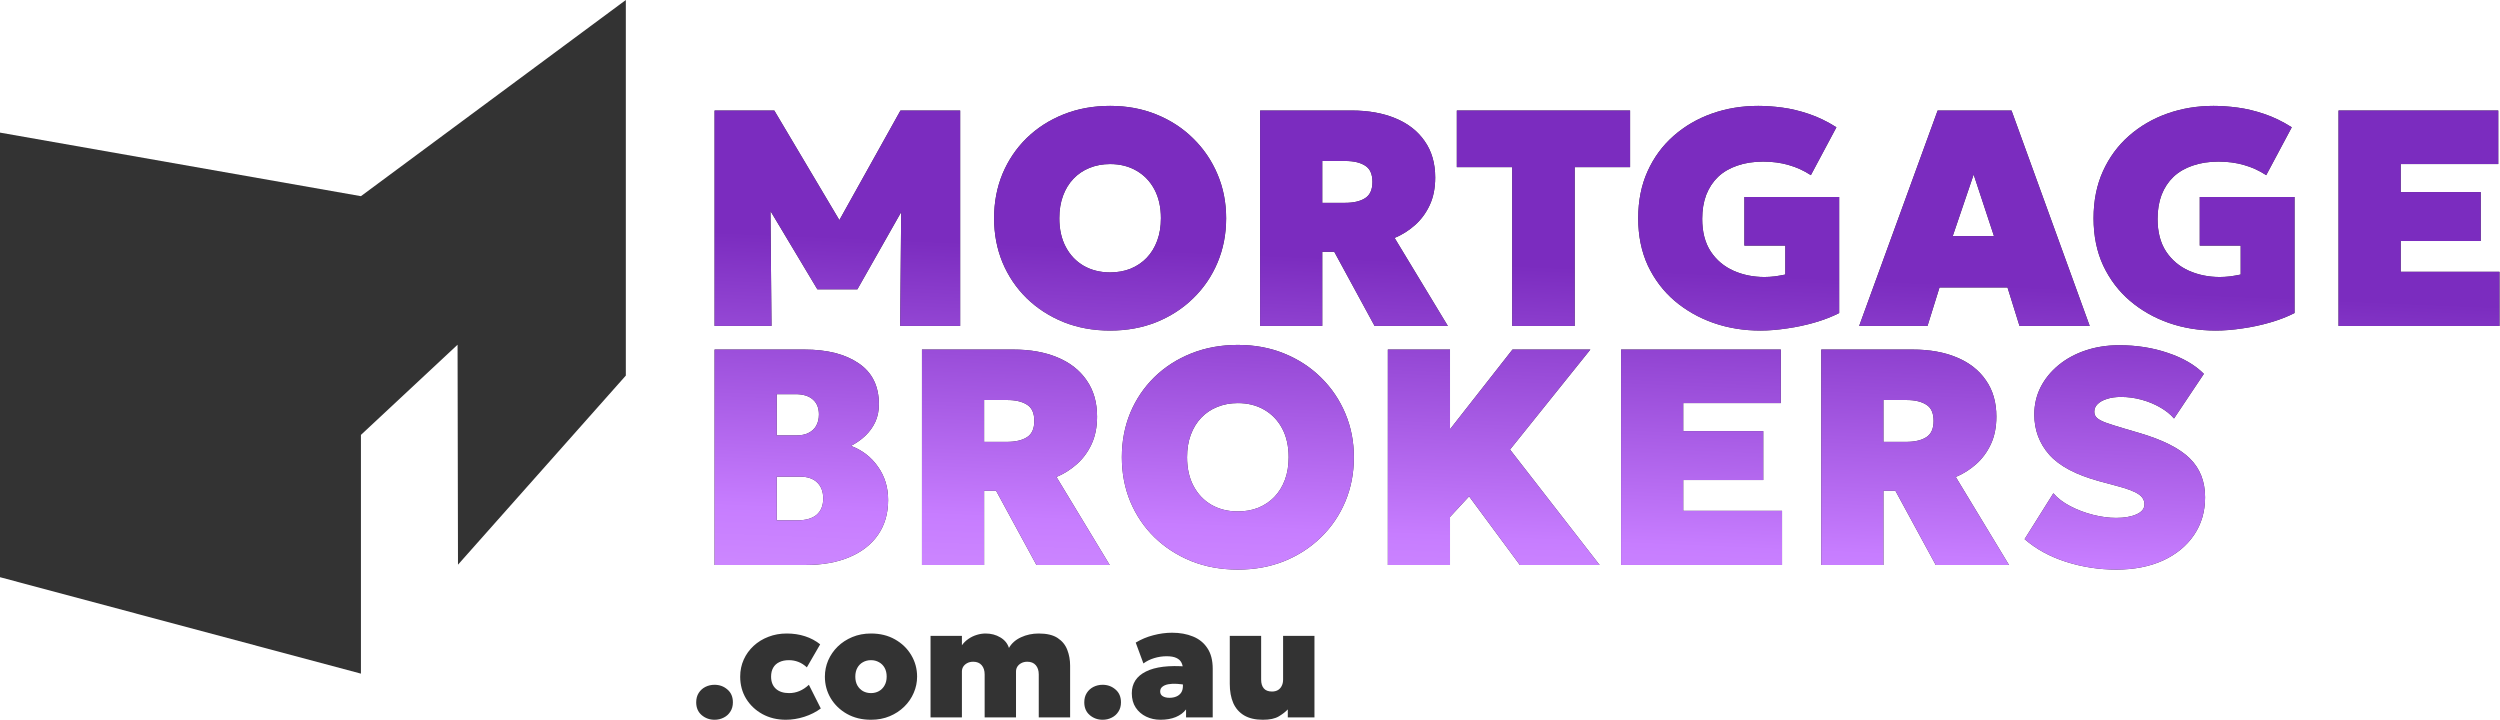 <svg width="597" height="172" viewBox="0 0 597 172" fill="none" xmlns="http://www.w3.org/2000/svg">
<path d="M505.337 136.021C501.222 136.021 497.216 135.396 493.321 134.147C489.45 132.897 486.167 131.097 483.472 128.745L490.344 117.794C491.348 118.97 492.696 119.998 494.386 120.88C496.077 121.762 497.89 122.448 499.825 122.938C501.761 123.428 503.598 123.673 505.337 123.673C507.297 123.673 508.914 123.392 510.188 122.828C511.462 122.265 512.099 121.468 512.099 120.439C512.099 119.435 511.609 118.614 510.629 117.977C509.649 117.316 507.836 116.642 505.19 115.956L501.369 114.927C495.783 113.408 491.789 111.301 489.388 108.606C486.987 105.887 485.787 102.677 485.787 98.978C485.787 96.651 486.289 94.482 487.294 92.473C488.323 90.465 489.744 88.713 491.557 87.218C493.394 85.699 495.55 84.523 498.024 83.69C500.499 82.857 503.182 82.441 506.072 82.441C510.237 82.441 514.108 83.053 517.685 84.278C521.287 85.479 524.153 87.145 526.284 89.276L519.155 99.934C518.298 98.929 517.195 98.047 515.848 97.288C514.5 96.504 513.018 95.891 511.401 95.45C509.784 95.009 508.155 94.789 506.513 94.789C505.215 94.789 504.088 94.948 503.133 95.266C502.177 95.56 501.43 95.977 500.891 96.516C500.376 97.03 500.119 97.631 500.119 98.317C500.119 98.929 500.34 99.431 500.781 99.823C501.222 100.215 501.944 100.595 502.949 100.962C503.978 101.33 505.362 101.771 507.101 102.285L510.85 103.388C516.436 105.029 520.454 107.051 522.903 109.452C525.353 111.852 526.578 114.952 526.578 118.749C526.578 122.154 525.696 125.156 523.932 127.753C522.169 130.349 519.694 132.383 516.509 133.853C513.324 135.298 509.6 136.021 505.337 136.021Z" fill="#333333"/>
<path d="M505.337 136.021C501.222 136.021 497.216 135.396 493.321 134.147C489.45 132.897 486.167 131.097 483.472 128.745L490.344 117.794C491.348 118.97 492.696 119.998 494.386 120.88C496.077 121.762 497.89 122.448 499.825 122.938C501.761 123.428 503.598 123.673 505.337 123.673C507.297 123.673 508.914 123.392 510.188 122.828C511.462 122.265 512.099 121.468 512.099 120.439C512.099 119.435 511.609 118.614 510.629 117.977C509.649 117.316 507.836 116.642 505.19 115.956L501.369 114.927C495.783 113.408 491.789 111.301 489.388 108.606C486.987 105.887 485.787 102.677 485.787 98.978C485.787 96.651 486.289 94.482 487.294 92.473C488.323 90.465 489.744 88.713 491.557 87.218C493.394 85.699 495.55 84.523 498.024 83.69C500.499 82.857 503.182 82.441 506.072 82.441C510.237 82.441 514.108 83.053 517.685 84.278C521.287 85.479 524.153 87.145 526.284 89.276L519.155 99.934C518.298 98.929 517.195 98.047 515.848 97.288C514.5 96.504 513.018 95.891 511.401 95.45C509.784 95.009 508.155 94.789 506.513 94.789C505.215 94.789 504.088 94.948 503.133 95.266C502.177 95.56 501.43 95.977 500.891 96.516C500.376 97.03 500.119 97.631 500.119 98.317C500.119 98.929 500.34 99.431 500.781 99.823C501.222 100.215 501.944 100.595 502.949 100.962C503.978 101.33 505.362 101.771 507.101 102.285L510.85 103.388C516.436 105.029 520.454 107.051 522.903 109.452C525.353 111.852 526.578 114.952 526.578 118.749C526.578 122.154 525.696 125.156 523.932 127.753C522.169 130.349 519.694 132.383 516.509 133.853C513.324 135.298 509.6 136.021 505.337 136.021Z" fill="url(#paint0_linear_5_108)"/>
<path d="M434.916 134.919V83.47H456.745C460.763 83.47 464.266 84.095 467.255 85.344C470.269 86.594 472.596 88.419 474.238 90.82C475.904 93.196 476.737 96.087 476.737 99.493C476.737 101.992 476.295 104.184 475.414 106.071C474.532 107.957 473.356 109.55 471.886 110.848C470.416 112.147 468.799 113.163 467.035 113.898L479.75 134.919H462.257L452.629 117.206H449.763V134.919H434.916ZM449.763 105.519H455.202C457.235 105.519 458.827 105.152 459.979 104.417C461.155 103.682 461.743 102.384 461.743 100.522C461.743 98.635 461.155 97.337 459.979 96.626C458.827 95.891 457.26 95.524 455.275 95.524H449.763V105.519Z" fill="#333333"/>
<path d="M434.916 134.919V83.47H456.745C460.763 83.47 464.266 84.095 467.255 85.344C470.269 86.594 472.596 88.419 474.238 90.82C475.904 93.196 476.737 96.087 476.737 99.493C476.737 101.992 476.295 104.184 475.414 106.071C474.532 107.957 473.356 109.55 471.886 110.848C470.416 112.147 468.799 113.163 467.035 113.898L479.75 134.919H462.257L452.629 117.206H449.763V134.919H434.916ZM449.763 105.519H455.202C457.235 105.519 458.827 105.152 459.979 104.417C461.155 103.682 461.743 102.384 461.743 100.522C461.743 98.635 461.155 97.337 459.979 96.626C458.827 95.891 457.26 95.524 455.275 95.524H449.763V105.519Z" fill="url(#paint1_linear_5_108)"/>
<path d="M387.112 134.919V83.47H425.258V96.259H401.959V102.947H421.069V114.633H401.959V121.983H425.552V134.919H387.112Z" fill="#333333"/>
<path d="M387.112 134.919V83.47H425.258V96.259H401.959V102.947H421.069V114.633H401.959V121.983H425.552V134.919H387.112Z" fill="url(#paint2_linear_5_108)"/>
<path d="M331.415 134.919V83.47H346.262V102.506L361.182 83.47H379.777L360.594 107.357L381.982 134.919H362.946L350.819 118.529L346.262 123.453V134.919H331.415Z" fill="#333333"/>
<path d="M331.415 134.919V83.47H346.262V102.506L361.182 83.47H379.777L360.594 107.357L381.982 134.919H362.946L350.819 118.529L346.262 123.453V134.919H331.415Z" fill="url(#paint3_linear_5_108)"/>
<path d="M295.601 136.021C291.584 136.021 287.884 135.347 284.503 134C281.122 132.628 278.182 130.729 275.683 128.304C273.209 125.878 271.286 123.036 269.914 119.778C268.566 116.52 267.893 112.992 267.893 109.194C267.893 105.372 268.566 101.832 269.914 98.574C271.286 95.315 273.209 92.473 275.683 90.048C278.182 87.623 281.122 85.736 284.503 84.389C287.884 83.041 291.584 82.367 295.601 82.367C299.619 82.367 303.307 83.053 306.663 84.425C310.044 85.797 312.971 87.708 315.446 90.158C317.945 92.608 319.88 95.462 321.252 98.721C322.624 101.955 323.31 105.446 323.31 109.194C323.31 112.992 322.624 116.52 321.252 119.778C319.88 123.036 317.945 125.878 315.446 128.304C312.971 130.729 310.044 132.628 306.663 134C303.307 135.347 299.619 136.021 295.601 136.021ZM295.601 122.13C297.39 122.13 299.019 121.836 300.489 121.248C301.984 120.635 303.27 119.766 304.348 118.639C305.426 117.512 306.259 116.152 306.847 114.56C307.435 112.967 307.729 111.179 307.729 109.194C307.729 106.548 307.214 104.258 306.185 102.322C305.156 100.387 303.723 98.892 301.886 97.839C300.073 96.785 297.978 96.259 295.601 96.259C293.813 96.259 292.172 96.565 290.677 97.177C289.207 97.765 287.933 98.623 286.855 99.75C285.777 100.877 284.944 102.236 284.356 103.829C283.768 105.421 283.474 107.21 283.474 109.194C283.474 111.84 283.989 114.131 285.018 116.066C286.047 118.002 287.468 119.496 289.281 120.55C291.118 121.603 293.225 122.13 295.601 122.13Z" fill="#333333"/>
<path d="M295.601 136.021C291.584 136.021 287.884 135.347 284.503 134C281.122 132.628 278.182 130.729 275.683 128.304C273.209 125.878 271.286 123.036 269.914 119.778C268.566 116.52 267.893 112.992 267.893 109.194C267.893 105.372 268.566 101.832 269.914 98.574C271.286 95.315 273.209 92.473 275.683 90.048C278.182 87.623 281.122 85.736 284.503 84.389C287.884 83.041 291.584 82.367 295.601 82.367C299.619 82.367 303.307 83.053 306.663 84.425C310.044 85.797 312.971 87.708 315.446 90.158C317.945 92.608 319.88 95.462 321.252 98.721C322.624 101.955 323.31 105.446 323.31 109.194C323.31 112.992 322.624 116.52 321.252 119.778C319.88 123.036 317.945 125.878 315.446 128.304C312.971 130.729 310.044 132.628 306.663 134C303.307 135.347 299.619 136.021 295.601 136.021ZM295.601 122.13C297.39 122.13 299.019 121.836 300.489 121.248C301.984 120.635 303.27 119.766 304.348 118.639C305.426 117.512 306.259 116.152 306.847 114.56C307.435 112.967 307.729 111.179 307.729 109.194C307.729 106.548 307.214 104.258 306.185 102.322C305.156 100.387 303.723 98.892 301.886 97.839C300.073 96.785 297.978 96.259 295.601 96.259C293.813 96.259 292.172 96.565 290.677 97.177C289.207 97.765 287.933 98.623 286.855 99.75C285.777 100.877 284.944 102.236 284.356 103.829C283.768 105.421 283.474 107.21 283.474 109.194C283.474 111.84 283.989 114.131 285.018 116.066C286.047 118.002 287.468 119.496 289.281 120.55C291.118 121.603 293.225 122.13 295.601 122.13Z" fill="url(#paint4_linear_5_108)"/>
<path d="M220.163 134.919V83.47H241.992C246.01 83.47 249.513 84.095 252.502 85.344C255.516 86.594 257.843 88.419 259.485 90.82C261.151 93.196 261.984 96.087 261.984 99.493C261.984 101.992 261.543 104.184 260.661 106.071C259.779 107.957 258.603 109.55 257.133 110.848C255.663 112.147 254.046 113.163 252.282 113.898L264.997 134.919H247.504L237.876 117.206H235.01V134.919H220.163ZM235.01 105.519H240.449C242.482 105.519 244.075 105.152 245.226 104.417C246.402 103.682 246.99 102.384 246.99 100.522C246.99 98.635 246.402 97.337 245.226 96.626C244.075 95.891 242.507 95.524 240.522 95.524H235.01V105.519Z" fill="#333333"/>
<path d="M220.163 134.919V83.47H241.992C246.01 83.47 249.513 84.095 252.502 85.344C255.516 86.594 257.843 88.419 259.485 90.82C261.151 93.196 261.984 96.087 261.984 99.493C261.984 101.992 261.543 104.184 260.661 106.071C259.779 107.957 258.603 109.55 257.133 110.848C255.663 112.147 254.046 113.163 252.282 113.898L264.997 134.919H247.504L237.876 117.206H235.01V134.919H220.163ZM235.01 105.519H240.449C242.482 105.519 244.075 105.152 245.226 104.417C246.402 103.682 246.99 102.384 246.99 100.522C246.99 98.635 246.402 97.337 245.226 96.626C244.075 95.891 242.507 95.524 240.522 95.524H235.01V105.519Z" fill="url(#paint5_linear_5_108)"/>
<path d="M170.639 134.919V83.47H192.1C197.539 83.47 201.863 84.573 205.073 86.777C208.282 88.958 209.887 92.216 209.887 96.553C209.887 98.072 209.605 99.456 209.042 100.705C208.478 101.93 207.694 103.033 206.69 104.013C205.685 104.968 204.521 105.789 203.198 106.475C205.918 107.504 208.074 109.17 209.666 111.473C211.283 113.751 212.092 116.397 212.092 119.411C212.092 122.62 211.283 125.388 209.666 127.716C208.074 130.019 205.795 131.795 202.831 133.044C199.891 134.294 196.388 134.919 192.321 134.919H170.639ZM185.485 124.261H190.336C192.394 124.261 193.95 123.82 195.003 122.938C196.057 122.032 196.584 120.734 196.584 119.043C196.584 117.426 196.106 116.152 195.15 115.221C194.195 114.29 192.835 113.825 191.071 113.825H185.485V124.261ZM185.485 103.976H190.189C191.316 103.976 192.272 103.78 193.056 103.388C193.864 102.996 194.477 102.433 194.893 101.698C195.334 100.938 195.555 100.032 195.555 98.978C195.555 97.435 195.077 96.246 194.121 95.413C193.166 94.556 191.782 94.127 189.969 94.127H185.485V103.976Z" fill="#333333"/>
<path d="M170.639 134.919V83.47H192.1C197.539 83.47 201.863 84.573 205.073 86.777C208.282 88.958 209.887 92.216 209.887 96.553C209.887 98.072 209.605 99.456 209.042 100.705C208.478 101.93 207.694 103.033 206.69 104.013C205.685 104.968 204.521 105.789 203.198 106.475C205.918 107.504 208.074 109.17 209.666 111.473C211.283 113.751 212.092 116.397 212.092 119.411C212.092 122.62 211.283 125.388 209.666 127.716C208.074 130.019 205.795 131.795 202.831 133.044C199.891 134.294 196.388 134.919 192.321 134.919H170.639ZM185.485 124.261H190.336C192.394 124.261 193.95 123.82 195.003 122.938C196.057 122.032 196.584 120.734 196.584 119.043C196.584 117.426 196.106 116.152 195.15 115.221C194.195 114.29 192.835 113.825 191.071 113.825H185.485V124.261ZM185.485 103.976H190.189C191.316 103.976 192.272 103.78 193.056 103.388C193.864 102.996 194.477 102.433 194.893 101.698C195.334 100.938 195.555 100.032 195.555 98.978C195.555 97.435 195.077 96.246 194.121 95.413C193.166 94.556 191.782 94.127 189.969 94.127H185.485V103.976Z" fill="url(#paint6_linear_5_108)"/>
<path d="M558.441 77.838V26.389H596.586V39.178H573.287V45.866H592.397V57.552H573.287V64.902H596.88V77.838H558.441Z" fill="#333333"/>
<path d="M558.441 77.838V26.389H596.586V39.178H573.287V45.866H592.397V57.552H573.287V64.902H596.88V77.838H558.441Z" fill="url(#paint7_linear_5_108)"/>
<path d="M529.12 78.94C525.2 78.94 521.489 78.34 517.985 77.139C514.482 75.914 511.37 74.151 508.651 71.848C505.956 69.545 503.825 66.739 502.257 63.432C500.713 60.1 499.942 56.327 499.942 52.113C499.942 47.948 500.689 44.212 502.183 40.905C503.678 37.597 505.748 34.78 508.394 32.453C511.04 30.125 514.09 28.349 517.544 27.124C520.999 25.899 524.686 25.287 528.606 25.287C530.394 25.287 532.305 25.421 534.339 25.691C536.372 25.96 538.479 26.463 540.659 27.198C542.864 27.932 545.069 28.998 547.274 30.395L541.174 41.824C539.483 40.721 537.707 39.913 535.845 39.398C534.008 38.859 531.987 38.59 529.782 38.59C527.479 38.59 525.421 38.908 523.608 39.545C521.795 40.158 520.264 41.052 519.014 42.228C517.789 43.404 516.846 44.837 516.185 46.527C515.548 48.218 515.229 50.129 515.229 52.26C515.229 55.396 515.903 57.993 517.25 60.051C518.622 62.109 520.435 63.64 522.689 64.645C524.943 65.649 527.405 66.151 530.076 66.151C530.86 66.151 531.68 66.102 532.538 66.004C533.395 65.882 534.241 65.735 535.074 65.563V58.655H525.298V47.042H547.936V74.751C546.27 75.608 544.347 76.355 542.166 76.992C539.986 77.629 537.756 78.107 535.478 78.426C533.199 78.769 531.08 78.94 529.12 78.94Z" fill="#333333"/>
<path d="M529.12 78.94C525.2 78.94 521.489 78.34 517.985 77.139C514.482 75.914 511.37 74.151 508.651 71.848C505.956 69.545 503.825 66.739 502.257 63.432C500.713 60.1 499.942 56.327 499.942 52.113C499.942 47.948 500.689 44.212 502.183 40.905C503.678 37.597 505.748 34.78 508.394 32.453C511.04 30.125 514.09 28.349 517.544 27.124C520.999 25.899 524.686 25.287 528.606 25.287C530.394 25.287 532.305 25.421 534.339 25.691C536.372 25.96 538.479 26.463 540.659 27.198C542.864 27.932 545.069 28.998 547.274 30.395L541.174 41.824C539.483 40.721 537.707 39.913 535.845 39.398C534.008 38.859 531.987 38.59 529.782 38.59C527.479 38.59 525.421 38.908 523.608 39.545C521.795 40.158 520.264 41.052 519.014 42.228C517.789 43.404 516.846 44.837 516.185 46.527C515.548 48.218 515.229 50.129 515.229 52.26C515.229 55.396 515.903 57.993 517.25 60.051C518.622 62.109 520.435 63.64 522.689 64.645C524.943 65.649 527.405 66.151 530.076 66.151C530.86 66.151 531.68 66.102 532.538 66.004C533.395 65.882 534.241 65.735 535.074 65.563V58.655H525.298V47.042H547.936V74.751C546.27 75.608 544.347 76.355 542.166 76.992C539.986 77.629 537.756 78.107 535.478 78.426C533.199 78.769 531.08 78.94 529.12 78.94Z" fill="url(#paint8_linear_5_108)"/>
<path d="M443.969 77.838L462.711 26.389H480.35L499.019 77.838H482.261L479.395 68.65H463.152L460.285 77.838H443.969ZM466.312 56.376H476.161L471.31 41.677L466.312 56.376Z" fill="#333333"/>
<path d="M443.969 77.838L462.711 26.389H480.35L499.019 77.838H482.261L479.395 68.65H463.152L460.285 77.838H443.969ZM466.312 56.376H476.161L471.31 41.677L466.312 56.376Z" fill="url(#paint9_linear_5_108)"/>
<path d="M420.381 78.94C416.461 78.94 412.749 78.34 409.246 77.139C405.743 75.914 402.631 74.151 399.912 71.848C397.217 69.545 395.085 66.739 393.517 63.432C391.974 60.1 391.202 56.327 391.202 52.113C391.202 47.948 391.95 44.212 393.444 40.905C394.938 37.597 397.009 34.78 399.655 32.453C402.3 30.125 405.351 28.349 408.805 27.124C412.259 25.899 415.947 25.287 419.866 25.287C421.655 25.287 423.566 25.421 425.599 25.691C427.633 25.96 429.74 26.463 431.92 27.198C434.125 27.932 436.33 28.998 438.535 30.395L432.435 41.824C430.744 40.721 428.968 39.913 427.106 39.398C425.269 38.859 423.247 38.59 421.042 38.59C418.74 38.59 416.682 38.908 414.869 39.545C413.056 40.158 411.524 41.052 410.275 42.228C409.05 43.404 408.107 44.837 407.445 46.527C406.808 48.218 406.49 50.129 406.49 52.26C406.49 55.396 407.164 57.993 408.511 60.051C409.883 62.109 411.696 63.64 413.95 64.645C416.204 65.649 418.666 66.151 421.336 66.151C422.12 66.151 422.941 66.102 423.799 66.004C424.656 65.882 425.501 65.735 426.334 65.563V58.655H416.559V47.042H439.196V74.751C437.531 75.608 435.607 76.355 433.427 76.992C431.246 77.629 429.017 78.107 426.739 78.426C424.46 78.769 422.341 78.94 420.381 78.94Z" fill="#333333"/>
<path d="M420.381 78.94C416.461 78.94 412.749 78.34 409.246 77.139C405.743 75.914 402.631 74.151 399.912 71.848C397.217 69.545 395.085 66.739 393.517 63.432C391.974 60.1 391.202 56.327 391.202 52.113C391.202 47.948 391.95 44.212 393.444 40.905C394.938 37.597 397.009 34.78 399.655 32.453C402.3 30.125 405.351 28.349 408.805 27.124C412.259 25.899 415.947 25.287 419.866 25.287C421.655 25.287 423.566 25.421 425.599 25.691C427.633 25.96 429.74 26.463 431.92 27.198C434.125 27.932 436.33 28.998 438.535 30.395L432.435 41.824C430.744 40.721 428.968 39.913 427.106 39.398C425.269 38.859 423.247 38.59 421.042 38.59C418.74 38.59 416.682 38.908 414.869 39.545C413.056 40.158 411.524 41.052 410.275 42.228C409.05 43.404 408.107 44.837 407.445 46.527C406.808 48.218 406.49 50.129 406.49 52.26C406.49 55.396 407.164 57.993 408.511 60.051C409.883 62.109 411.696 63.64 413.95 64.645C416.204 65.649 418.666 66.151 421.336 66.151C422.12 66.151 422.941 66.102 423.799 66.004C424.656 65.882 425.501 65.735 426.334 65.563V58.655H416.559V47.042H439.196V74.751C437.531 75.608 435.607 76.355 433.427 76.992C431.246 77.629 429.017 78.107 426.739 78.426C424.46 78.769 422.341 78.94 420.381 78.94Z" fill="url(#paint10_linear_5_108)"/>
<path d="M361.116 77.838V39.913H347.887V26.389H389.266V39.913H376.037V77.838H361.116Z" fill="#333333"/>
<path d="M361.116 77.838V39.913H347.887V26.389H389.266V39.913H376.037V77.838H361.116Z" fill="url(#paint11_linear_5_108)"/>
<path d="M300.91 77.838V26.389H322.739C326.757 26.389 330.26 27.014 333.249 28.263C336.263 29.513 338.59 31.338 340.232 33.739C341.898 36.115 342.731 39.006 342.731 42.412C342.731 44.911 342.29 47.103 341.408 48.99C340.526 50.876 339.35 52.469 337.88 53.767C336.41 55.066 334.793 56.082 333.029 56.817L345.744 77.838H328.252L318.623 60.125H315.757V77.838H300.91ZM315.757 48.439H321.196C323.229 48.439 324.822 48.071 325.973 47.336C327.149 46.601 327.737 45.303 327.737 43.441C327.737 41.554 327.149 40.256 325.973 39.545C324.822 38.81 323.254 38.443 321.269 38.443H315.757V48.439Z" fill="#333333"/>
<path d="M300.91 77.838V26.389H322.739C326.757 26.389 330.26 27.014 333.249 28.263C336.263 29.513 338.59 31.338 340.232 33.739C341.898 36.115 342.731 39.006 342.731 42.412C342.731 44.911 342.29 47.103 341.408 48.99C340.526 50.876 339.35 52.469 337.88 53.767C336.41 55.066 334.793 56.082 333.029 56.817L345.744 77.838H328.252L318.623 60.125H315.757V77.838H300.91ZM315.757 48.439H321.196C323.229 48.439 324.822 48.071 325.973 47.336C327.149 46.601 327.737 45.303 327.737 43.441C327.737 41.554 327.149 40.256 325.973 39.545C324.822 38.81 323.254 38.443 321.269 38.443H315.757V48.439Z" fill="url(#paint12_linear_5_108)"/>
<path d="M265.097 78.94C261.079 78.94 257.379 78.266 253.998 76.919C250.617 75.547 247.678 73.648 245.179 71.223C242.704 68.797 240.781 65.955 239.409 62.697C238.062 59.439 237.388 55.911 237.388 52.113C237.388 48.291 238.062 44.751 239.409 41.493C240.781 38.234 242.704 35.393 245.179 32.967C247.678 30.542 250.617 28.655 253.998 27.308C257.379 25.96 261.079 25.287 265.097 25.287C269.114 25.287 272.802 25.973 276.158 27.345C279.539 28.716 282.467 30.627 284.941 33.077C287.44 35.527 289.375 38.381 290.747 41.64C292.119 44.874 292.805 48.365 292.805 52.113C292.805 55.911 292.119 59.439 290.747 62.697C289.375 65.955 287.44 68.797 284.941 71.223C282.467 73.648 279.539 75.547 276.158 76.919C272.802 78.266 269.114 78.94 265.097 78.94ZM265.097 65.049C266.885 65.049 268.514 64.755 269.984 64.167C271.479 63.555 272.765 62.685 273.843 61.558C274.921 60.431 275.754 59.071 276.342 57.479C276.93 55.886 277.224 54.098 277.224 52.113C277.224 49.467 276.709 47.177 275.68 45.241C274.651 43.306 273.218 41.811 271.381 40.758C269.568 39.704 267.473 39.178 265.097 39.178C263.308 39.178 261.667 39.484 260.172 40.096C258.702 40.684 257.428 41.542 256.35 42.669C255.272 43.796 254.439 45.156 253.851 46.748C253.263 48.34 252.969 50.129 252.969 52.113C252.969 54.759 253.484 57.05 254.513 58.985C255.542 60.921 256.963 62.415 258.776 63.469C260.613 64.522 262.72 65.049 265.097 65.049Z" fill="#333333"/>
<path d="M265.097 78.94C261.079 78.94 257.379 78.266 253.998 76.919C250.617 75.547 247.678 73.648 245.179 71.223C242.704 68.797 240.781 65.955 239.409 62.697C238.062 59.439 237.388 55.911 237.388 52.113C237.388 48.291 238.062 44.751 239.409 41.493C240.781 38.234 242.704 35.393 245.179 32.967C247.678 30.542 250.617 28.655 253.998 27.308C257.379 25.96 261.079 25.287 265.097 25.287C269.114 25.287 272.802 25.973 276.158 27.345C279.539 28.716 282.467 30.627 284.941 33.077C287.44 35.527 289.375 38.381 290.747 41.64C292.119 44.874 292.805 48.365 292.805 52.113C292.805 55.911 292.119 59.439 290.747 62.697C289.375 65.955 287.44 68.797 284.941 71.223C282.467 73.648 279.539 75.547 276.158 76.919C272.802 78.266 269.114 78.94 265.097 78.94ZM265.097 65.049C266.885 65.049 268.514 64.755 269.984 64.167C271.479 63.555 272.765 62.685 273.843 61.558C274.921 60.431 275.754 59.071 276.342 57.479C276.93 55.886 277.224 54.098 277.224 52.113C277.224 49.467 276.709 47.177 275.68 45.241C274.651 43.306 273.218 41.811 271.381 40.758C269.568 39.704 267.473 39.178 265.097 39.178C263.308 39.178 261.667 39.484 260.172 40.096C258.702 40.684 257.428 41.542 256.35 42.669C255.272 43.796 254.439 45.156 253.851 46.748C253.263 48.34 252.969 50.129 252.969 52.113C252.969 54.759 253.484 57.05 254.513 58.985C255.542 60.921 256.963 62.415 258.776 63.469C260.613 64.522 262.72 65.049 265.097 65.049Z" fill="url(#paint13_linear_5_108)"/>
<path d="M170.639 77.838V26.389H184.897L203.492 57.699L197.539 57.773L215.032 26.389H229.29V77.838H214.958L215.252 45.058L217.825 46.013L204.742 69.091H195.187L181.369 46.013L183.942 45.058L184.236 77.838H170.639Z" fill="#333333"/>
<path d="M170.639 77.838V26.389H184.897L203.492 57.699L197.539 57.773L215.032 26.389H229.29V77.838H214.958L215.252 45.058L217.825 46.013L204.742 69.091H195.187L181.369 46.013L183.942 45.058L184.236 77.838H170.639Z" fill="url(#paint14_linear_5_108)"/>
<path d="M301.572 171.878C299.774 171.878 298.289 171.535 297.115 170.848C295.954 170.162 295.087 169.182 294.513 167.909C293.951 166.623 293.67 165.087 293.67 163.302V151.843H301.16V162.291C301.16 163.19 301.372 163.889 301.796 164.388C302.221 164.888 302.87 165.137 303.744 165.137C304.306 165.137 304.786 165.019 305.186 164.782C305.585 164.532 305.885 164.195 306.084 163.77C306.297 163.346 306.403 162.853 306.403 162.291V151.843H313.892V171.316H307.526V169.407C306.989 169.981 306.272 170.536 305.373 171.073C304.474 171.61 303.207 171.878 301.572 171.878Z" fill="#333333"/>
<path d="M277.127 171.878C275.878 171.878 274.736 171.628 273.7 171.129C272.664 170.63 271.834 169.912 271.21 168.976C270.586 168.027 270.274 166.885 270.274 165.549C270.274 164.388 270.554 163.371 271.116 162.497C271.69 161.623 272.533 160.912 273.644 160.363C274.755 159.801 276.128 159.42 277.763 159.22C279.411 159.021 281.309 159.008 283.456 159.183L283.493 163.639C282.644 163.452 281.833 163.34 281.059 163.302C280.285 163.252 279.598 163.284 278.999 163.396C278.4 163.508 277.926 163.708 277.576 163.995C277.227 164.27 277.052 164.644 277.052 165.119C277.052 165.63 277.258 166.011 277.67 166.261C278.082 166.51 278.618 166.635 279.28 166.635C279.879 166.635 280.416 166.535 280.89 166.336C281.377 166.136 281.764 165.83 282.051 165.418C282.338 164.994 282.482 164.451 282.482 163.789V159.82C282.482 159.22 282.363 158.69 282.126 158.228C281.889 157.754 281.49 157.385 280.928 157.123C280.366 156.849 279.586 156.711 278.587 156.711C277.589 156.711 276.596 156.861 275.61 157.161C274.636 157.46 273.781 157.885 273.045 158.434L271.21 153.453C272.508 152.667 273.912 152.08 275.423 151.693C276.933 151.294 278.425 151.094 279.898 151.094C281.758 151.094 283.418 151.394 284.879 151.993C286.339 152.579 287.488 153.509 288.324 154.783C289.173 156.043 289.597 157.685 289.597 159.707V171.316H283.231V169.406C282.632 170.193 281.808 170.805 280.759 171.241C279.711 171.666 278.5 171.878 277.127 171.878Z" fill="#333333"/>
<path d="M263.306 171.878C262.133 171.878 261.109 171.51 260.236 170.773C259.362 170.024 258.925 169.007 258.925 167.721C258.925 166.847 259.125 166.098 259.524 165.474C259.924 164.85 260.454 164.37 261.116 164.032C261.79 163.695 262.52 163.527 263.306 163.527C264.492 163.527 265.516 163.901 266.377 164.65C267.251 165.387 267.688 166.41 267.688 167.721C267.688 168.583 267.482 169.325 267.07 169.949C266.671 170.574 266.14 171.048 265.478 171.372C264.817 171.71 264.093 171.878 263.306 171.878Z" fill="#333333"/>
<path d="M222.214 171.316V151.843H229.704V154.09C230.128 153.491 230.646 152.985 231.258 152.573C231.87 152.149 232.525 151.83 233.224 151.618C233.936 151.394 234.647 151.281 235.359 151.281C236.669 151.281 237.836 151.587 238.86 152.199C239.896 152.798 240.589 153.64 240.938 154.727C241.575 153.616 242.536 152.767 243.822 152.18C245.108 151.581 246.518 151.281 248.054 151.281C249.989 151.281 251.499 151.643 252.585 152.367C253.671 153.091 254.433 154.034 254.87 155.195C255.319 156.356 255.544 157.598 255.544 158.921V171.316H248.054V161.055C248.054 160.132 247.817 159.395 247.342 158.846C246.868 158.297 246.194 158.022 245.32 158.022C244.771 158.022 244.29 158.134 243.878 158.359C243.479 158.571 243.167 158.852 242.942 159.202C242.73 159.551 242.624 159.932 242.624 160.344V171.316H235.134V161.055C235.134 160.132 234.897 159.395 234.422 158.846C233.948 158.297 233.274 158.022 232.4 158.022C231.851 158.022 231.37 158.134 230.958 158.359C230.559 158.571 230.247 158.852 230.022 159.202C229.81 159.551 229.704 159.932 229.704 160.344V171.316H222.214Z" fill="#333333"/>
<path d="M207.993 171.878C205.821 171.878 203.904 171.41 202.244 170.474C200.596 169.538 199.304 168.289 198.368 166.729C197.444 165.169 196.983 163.452 196.983 161.58C196.983 160.232 197.245 158.94 197.769 157.704C198.306 156.468 199.061 155.369 200.035 154.408C201.021 153.447 202.188 152.686 203.536 152.124C204.884 151.562 206.37 151.281 207.993 151.281C210.165 151.281 212.074 151.749 213.722 152.686C215.382 153.622 216.674 154.87 217.598 156.43C218.534 157.991 219.003 159.707 219.003 161.58C219.003 162.928 218.734 164.22 218.197 165.456C217.673 166.691 216.918 167.79 215.932 168.751C214.958 169.712 213.797 170.474 212.449 171.036C211.113 171.597 209.628 171.878 207.993 171.878ZM207.993 165.512C208.692 165.512 209.322 165.356 209.884 165.044C210.458 164.719 210.907 164.264 211.232 163.677C211.569 163.09 211.737 162.391 211.737 161.58C211.737 160.768 211.575 160.069 211.251 159.483C210.926 158.896 210.477 158.446 209.902 158.134C209.341 157.81 208.704 157.648 207.993 157.648C207.281 157.648 206.638 157.81 206.064 158.134C205.502 158.446 205.059 158.896 204.734 159.483C204.41 160.069 204.248 160.768 204.248 161.58C204.248 162.391 204.41 163.09 204.734 163.677C205.072 164.264 205.521 164.719 206.083 165.044C206.657 165.356 207.293 165.512 207.993 165.512Z" fill="#333333"/>
<path d="M187.656 171.878C185.583 171.878 183.723 171.429 182.076 170.53C180.44 169.631 179.142 168.408 178.181 166.86C177.232 165.3 176.758 163.539 176.758 161.58C176.758 160.119 177.039 158.765 177.601 157.516C178.162 156.268 178.949 155.176 179.96 154.24C180.971 153.303 182.151 152.579 183.499 152.068C184.847 151.543 186.307 151.281 187.88 151.281C189.441 151.281 190.895 151.5 192.243 151.937C193.591 152.373 194.796 153.016 195.857 153.865L192.674 159.37C192.037 158.771 191.357 158.334 190.633 158.059C189.921 157.785 189.179 157.648 188.405 157.648C187.506 157.648 186.738 157.804 186.101 158.116C185.465 158.415 184.978 158.858 184.641 159.445C184.304 160.032 184.135 160.743 184.135 161.58C184.135 162.815 184.516 163.783 185.278 164.482C186.039 165.169 187.094 165.512 188.442 165.512C189.303 165.512 190.121 165.35 190.895 165.025C191.681 164.7 192.437 164.201 193.161 163.527L196.007 169.182C194.883 170.018 193.573 170.68 192.075 171.167C190.589 171.641 189.116 171.878 187.656 171.878Z" fill="#333333"/>
<path d="M170.634 171.878C169.46 171.878 168.437 171.51 167.563 170.773C166.689 170.024 166.252 169.007 166.252 167.721C166.252 166.847 166.452 166.098 166.851 165.474C167.251 164.85 167.781 164.37 168.443 164.032C169.117 163.695 169.847 163.527 170.634 163.527C171.819 163.527 172.843 163.901 173.704 164.65C174.578 165.387 175.015 166.41 175.015 167.721C175.015 168.583 174.809 169.325 174.397 169.949C173.998 170.574 173.467 171.048 172.806 171.372C172.144 171.71 171.42 171.878 170.634 171.878Z" fill="#333333"/>
<path d="M86.19 46.846L0 31.667V137.833L86.19 160.865V103.855L109.267 82.321L109.367 134.846L149.448 89.687V0L86.19 46.846Z" fill="#333333"/>
<defs>
<linearGradient id="paint0_linear_5_108" x1="-79.314" y1="175.797" x2="-73.826" y2="45.044" gradientUnits="userSpaceOnUse">
<stop stop-color="#E0AAFF"/>
<stop offset="0.5" stop-color="#C77DFF"/>
<stop offset="1" stop-color="#7B2CBF"/>
</linearGradient>
<linearGradient id="paint1_linear_5_108" x1="-79.313" y1="175.797" x2="-73.825" y2="45.044" gradientUnits="userSpaceOnUse">
<stop stop-color="#E0AAFF"/>
<stop offset="0.5" stop-color="#C77DFF"/>
<stop offset="1" stop-color="#7B2CBF"/>
</linearGradient>
<linearGradient id="paint2_linear_5_108" x1="-79.314" y1="175.797" x2="-73.827" y2="45.044" gradientUnits="userSpaceOnUse">
<stop stop-color="#E0AAFF"/>
<stop offset="0.5" stop-color="#C77DFF"/>
<stop offset="1" stop-color="#7B2CBF"/>
</linearGradient>
<linearGradient id="paint3_linear_5_108" x1="-79.314" y1="175.797" x2="-73.826" y2="45.044" gradientUnits="userSpaceOnUse">
<stop stop-color="#E0AAFF"/>
<stop offset="0.5" stop-color="#C77DFF"/>
<stop offset="1" stop-color="#7B2CBF"/>
</linearGradient>
<linearGradient id="paint4_linear_5_108" x1="-79.313" y1="175.797" x2="-73.825" y2="45.044" gradientUnits="userSpaceOnUse">
<stop stop-color="#E0AAFF"/>
<stop offset="0.5" stop-color="#C77DFF"/>
<stop offset="1" stop-color="#7B2CBF"/>
</linearGradient>
<linearGradient id="paint5_linear_5_108" x1="-79.314" y1="175.797" x2="-73.827" y2="45.044" gradientUnits="userSpaceOnUse">
<stop stop-color="#E0AAFF"/>
<stop offset="0.5" stop-color="#C77DFF"/>
<stop offset="1" stop-color="#7B2CBF"/>
</linearGradient>
<linearGradient id="paint6_linear_5_108" x1="-79.313" y1="175.797" x2="-73.826" y2="45.044" gradientUnits="userSpaceOnUse">
<stop stop-color="#E0AAFF"/>
<stop offset="0.5" stop-color="#C77DFF"/>
<stop offset="1" stop-color="#7B2CBF"/>
</linearGradient>
<linearGradient id="paint7_linear_5_108" x1="-79.314" y1="175.797" x2="-73.827" y2="45.044" gradientUnits="userSpaceOnUse">
<stop stop-color="#E0AAFF"/>
<stop offset="0.5" stop-color="#C77DFF"/>
<stop offset="1" stop-color="#7B2CBF"/>
</linearGradient>
<linearGradient id="paint8_linear_5_108" x1="-79.314" y1="175.797" x2="-73.827" y2="45.044" gradientUnits="userSpaceOnUse">
<stop stop-color="#E0AAFF"/>
<stop offset="0.5" stop-color="#C77DFF"/>
<stop offset="1" stop-color="#7B2CBF"/>
</linearGradient>
<linearGradient id="paint9_linear_5_108" x1="-79.313" y1="175.797" x2="-73.826" y2="45.044" gradientUnits="userSpaceOnUse">
<stop stop-color="#E0AAFF"/>
<stop offset="0.5" stop-color="#C77DFF"/>
<stop offset="1" stop-color="#7B2CBF"/>
</linearGradient>
<linearGradient id="paint10_linear_5_108" x1="-79.313" y1="175.797" x2="-73.826" y2="45.044" gradientUnits="userSpaceOnUse">
<stop stop-color="#E0AAFF"/>
<stop offset="0.5" stop-color="#C77DFF"/>
<stop offset="1" stop-color="#7B2CBF"/>
</linearGradient>
<linearGradient id="paint11_linear_5_108" x1="-79.314" y1="175.797" x2="-73.826" y2="45.044" gradientUnits="userSpaceOnUse">
<stop stop-color="#E0AAFF"/>
<stop offset="0.5" stop-color="#C77DFF"/>
<stop offset="1" stop-color="#7B2CBF"/>
</linearGradient>
<linearGradient id="paint12_linear_5_108" x1="-79.314" y1="175.797" x2="-73.827" y2="45.044" gradientUnits="userSpaceOnUse">
<stop stop-color="#E0AAFF"/>
<stop offset="0.5" stop-color="#C77DFF"/>
<stop offset="1" stop-color="#7B2CBF"/>
</linearGradient>
<linearGradient id="paint13_linear_5_108" x1="-79.313" y1="175.797" x2="-73.826" y2="45.044" gradientUnits="userSpaceOnUse">
<stop stop-color="#E0AAFF"/>
<stop offset="0.5" stop-color="#C77DFF"/>
<stop offset="1" stop-color="#7B2CBF"/>
</linearGradient>
<linearGradient id="paint14_linear_5_108" x1="-79.313" y1="175.797" x2="-73.826" y2="45.044" gradientUnits="userSpaceOnUse">
<stop stop-color="#E0AAFF"/>
<stop offset="0.5" stop-color="#C77DFF"/>
<stop offset="1" stop-color="#7B2CBF"/>
</linearGradient>
</defs>
</svg>
